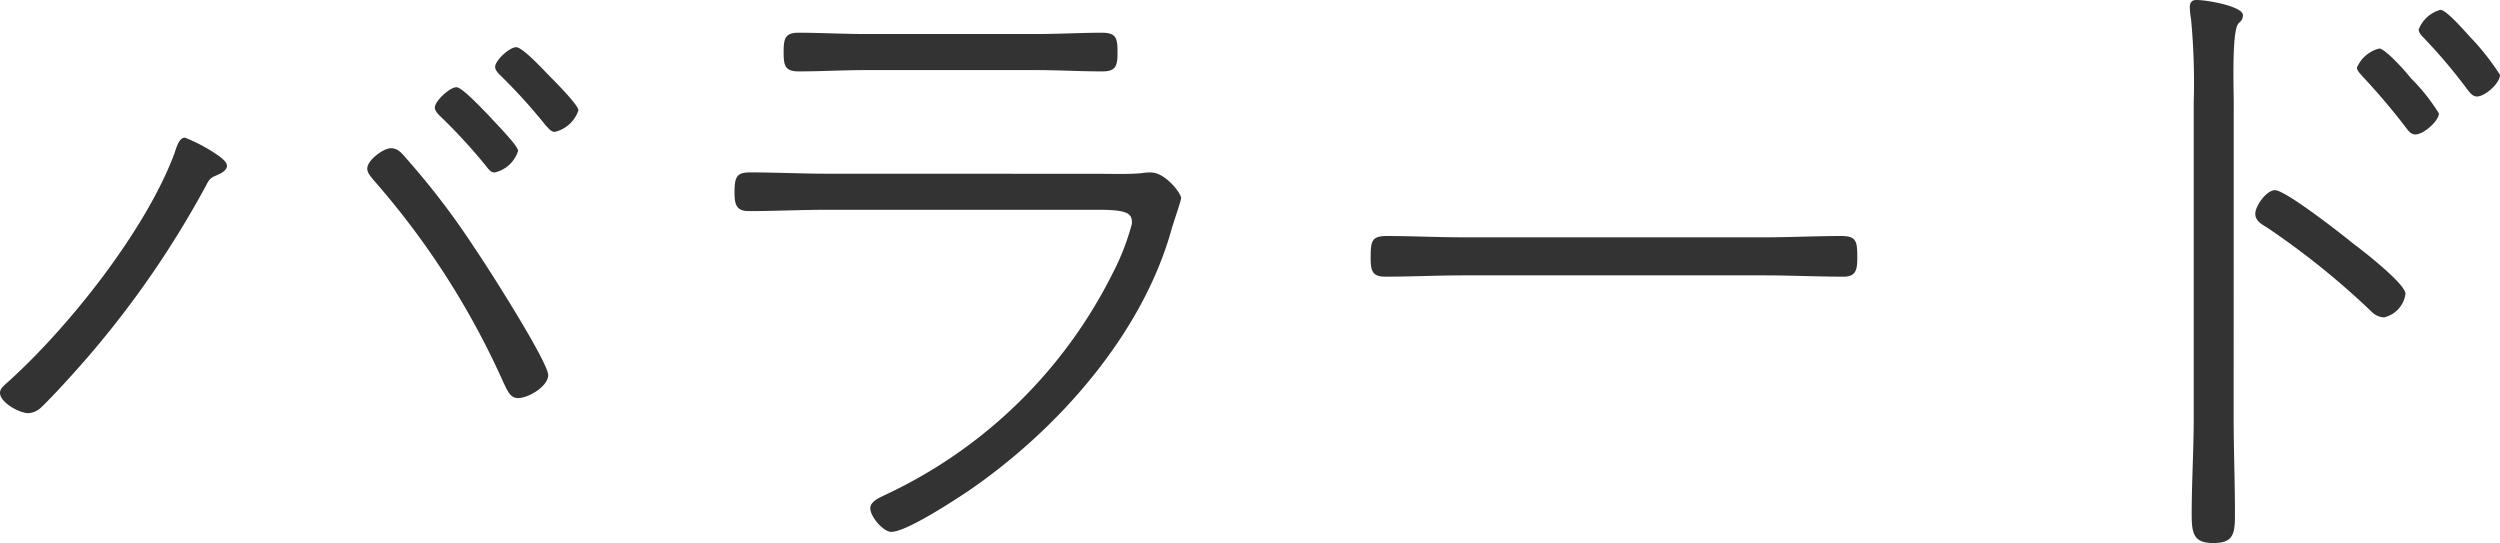 <svg xmlns="http://www.w3.org/2000/svg" width="121.984" height="26.496" viewBox="0 0 121.984 26.496">
  <path id="パス_14096" data-name="パス 14096" d="M24.48-20.96c-.32,0-1.056.672-1.056.992,0,.16.16.32.256.416a26.889,26.889,0,0,1,2.24,2.432c.1.128.224.32.416.32a1.551,1.551,0,0,0,1.152-1.056c0-.256-1.184-1.44-1.408-1.7C25.824-19.808,24.768-20.96,24.48-20.96Zm2.912-1.952c-.32,0-1.024.64-1.024.96,0,.16.16.32.256.416A26.547,26.547,0,0,1,28.832-19.1c.128.128.256.32.448.32a1.606,1.606,0,0,0,1.152-1.056c0-.256-1.184-1.44-1.44-1.7S27.712-22.912,27.392-22.912ZM21.28-17.984c-.352,0-1.152.576-1.152.992,0,.224.192.416.32.576a39.164,39.164,0,0,1,6.336,9.888c.192.384.32.736.7.736.512,0,1.472-.576,1.472-1.12,0-.64-2.976-5.312-3.552-6.144a37.353,37.353,0,0,0-3.36-4.416C21.824-17.728,21.632-17.984,21.28-17.984ZM11.232-18.5c-.288,0-.416.48-.512.768C9.312-13.952,5.472-9.12,2.432-6.432c-.128.128-.224.224-.224.384,0,.48.96.992,1.376.992a.986.986,0,0,0,.64-.288c.64-.608,1.728-1.824,2.336-2.528a47.05,47.05,0,0,0,5.7-8.288c.192-.384.256-.384.608-.544.16-.064.416-.224.416-.416,0-.256-.48-.544-.672-.672A8.018,8.018,0,0,0,11.232-18.5Zm31.36,1.76c-1.248,0-2.528-.064-3.776-.064-.64,0-.768.192-.768.96,0,.576.064.928.7.928,1.28,0,2.56-.064,3.84-.064H55.808c1.536,0,1.632.224,1.632.672a11.852,11.852,0,0,1-.96,2.464A23.511,23.511,0,0,1,45.44-1.088c-.256.128-.768.32-.768.672,0,.416.64,1.152,1.024,1.152.736,0,3.072-1.536,3.744-1.984,4.352-2.976,8.48-7.616,9.92-12.736.032-.16.48-1.44.48-1.568,0-.224-.768-1.248-1.472-1.248a2.267,2.267,0,0,0-.448.032c-.7.064-1.44.032-2.144.032Zm1.888-6.816c-1.12,0-2.336-.064-3.3-.064-.672,0-.736.288-.736.96,0,.64.064.928.736.928,1.088,0,2.176-.064,3.3-.064h8.256c1.088,0,2.176.064,3.264.064.672,0,.736-.288.736-.928,0-.7-.064-.96-.768-.96-.9,0-2.144.064-3.232.064Zm29.152,9.92c-1.248,0-2.56-.064-3.744-.064-.736,0-.8.224-.8,1.024,0,.608.032.96.7.96,1.28,0,2.56-.064,3.84-.064H88.288c1.28,0,2.56.064,3.872.064.64,0,.672-.384.672-.96,0-.8-.064-1.024-.8-1.024-1.248,0-2.5.064-3.744.064Zm47.648-11.1a1.592,1.592,0,0,0-1.056.96c0,.16.16.32.256.416a26.364,26.364,0,0,1,2.112,2.5c.128.16.256.352.48.352.384,0,1.12-.64,1.12-1.056a12.106,12.106,0,0,0-1.344-1.728C122.592-23.552,121.6-24.736,121.28-24.736ZM118.3-22.848a1.613,1.613,0,0,0-1.088.928c0,.16.16.288.256.416a31.977,31.977,0,0,1,2.144,2.528c.1.128.224.32.448.32.416,0,1.152-.672,1.152-1.024a9.294,9.294,0,0,0-1.376-1.728C119.616-21.7,118.592-22.848,118.3-22.848Zm-5.088,6.912c-.416,0-.96.768-.96,1.152,0,.352.32.512.576.672a38.517,38.517,0,0,1,5.056,4.064.952.952,0,0,0,.64.32,1.363,1.363,0,0,0,1.056-1.152c0-.48-2.048-2.08-2.528-2.432C116.512-13.76,113.728-15.936,113.216-15.936ZM111.2-20.224c0-.64-.1-3.456.224-3.84.128-.128.224-.192.224-.416,0-.416-1.7-.736-2.272-.736-.224,0-.32.128-.32.352a3.92,3.92,0,0,0,.064.608,33.308,33.308,0,0,1,.128,4.032v15.36c0,1.6-.1,3.168-.1,4.768,0,.96.128,1.376,1.056,1.376.96,0,1.056-.416,1.056-1.376,0-1.6-.064-3.168-.064-4.768Z" transform="translate(-2.208 25.216)" fill="#333"/>
</svg>
